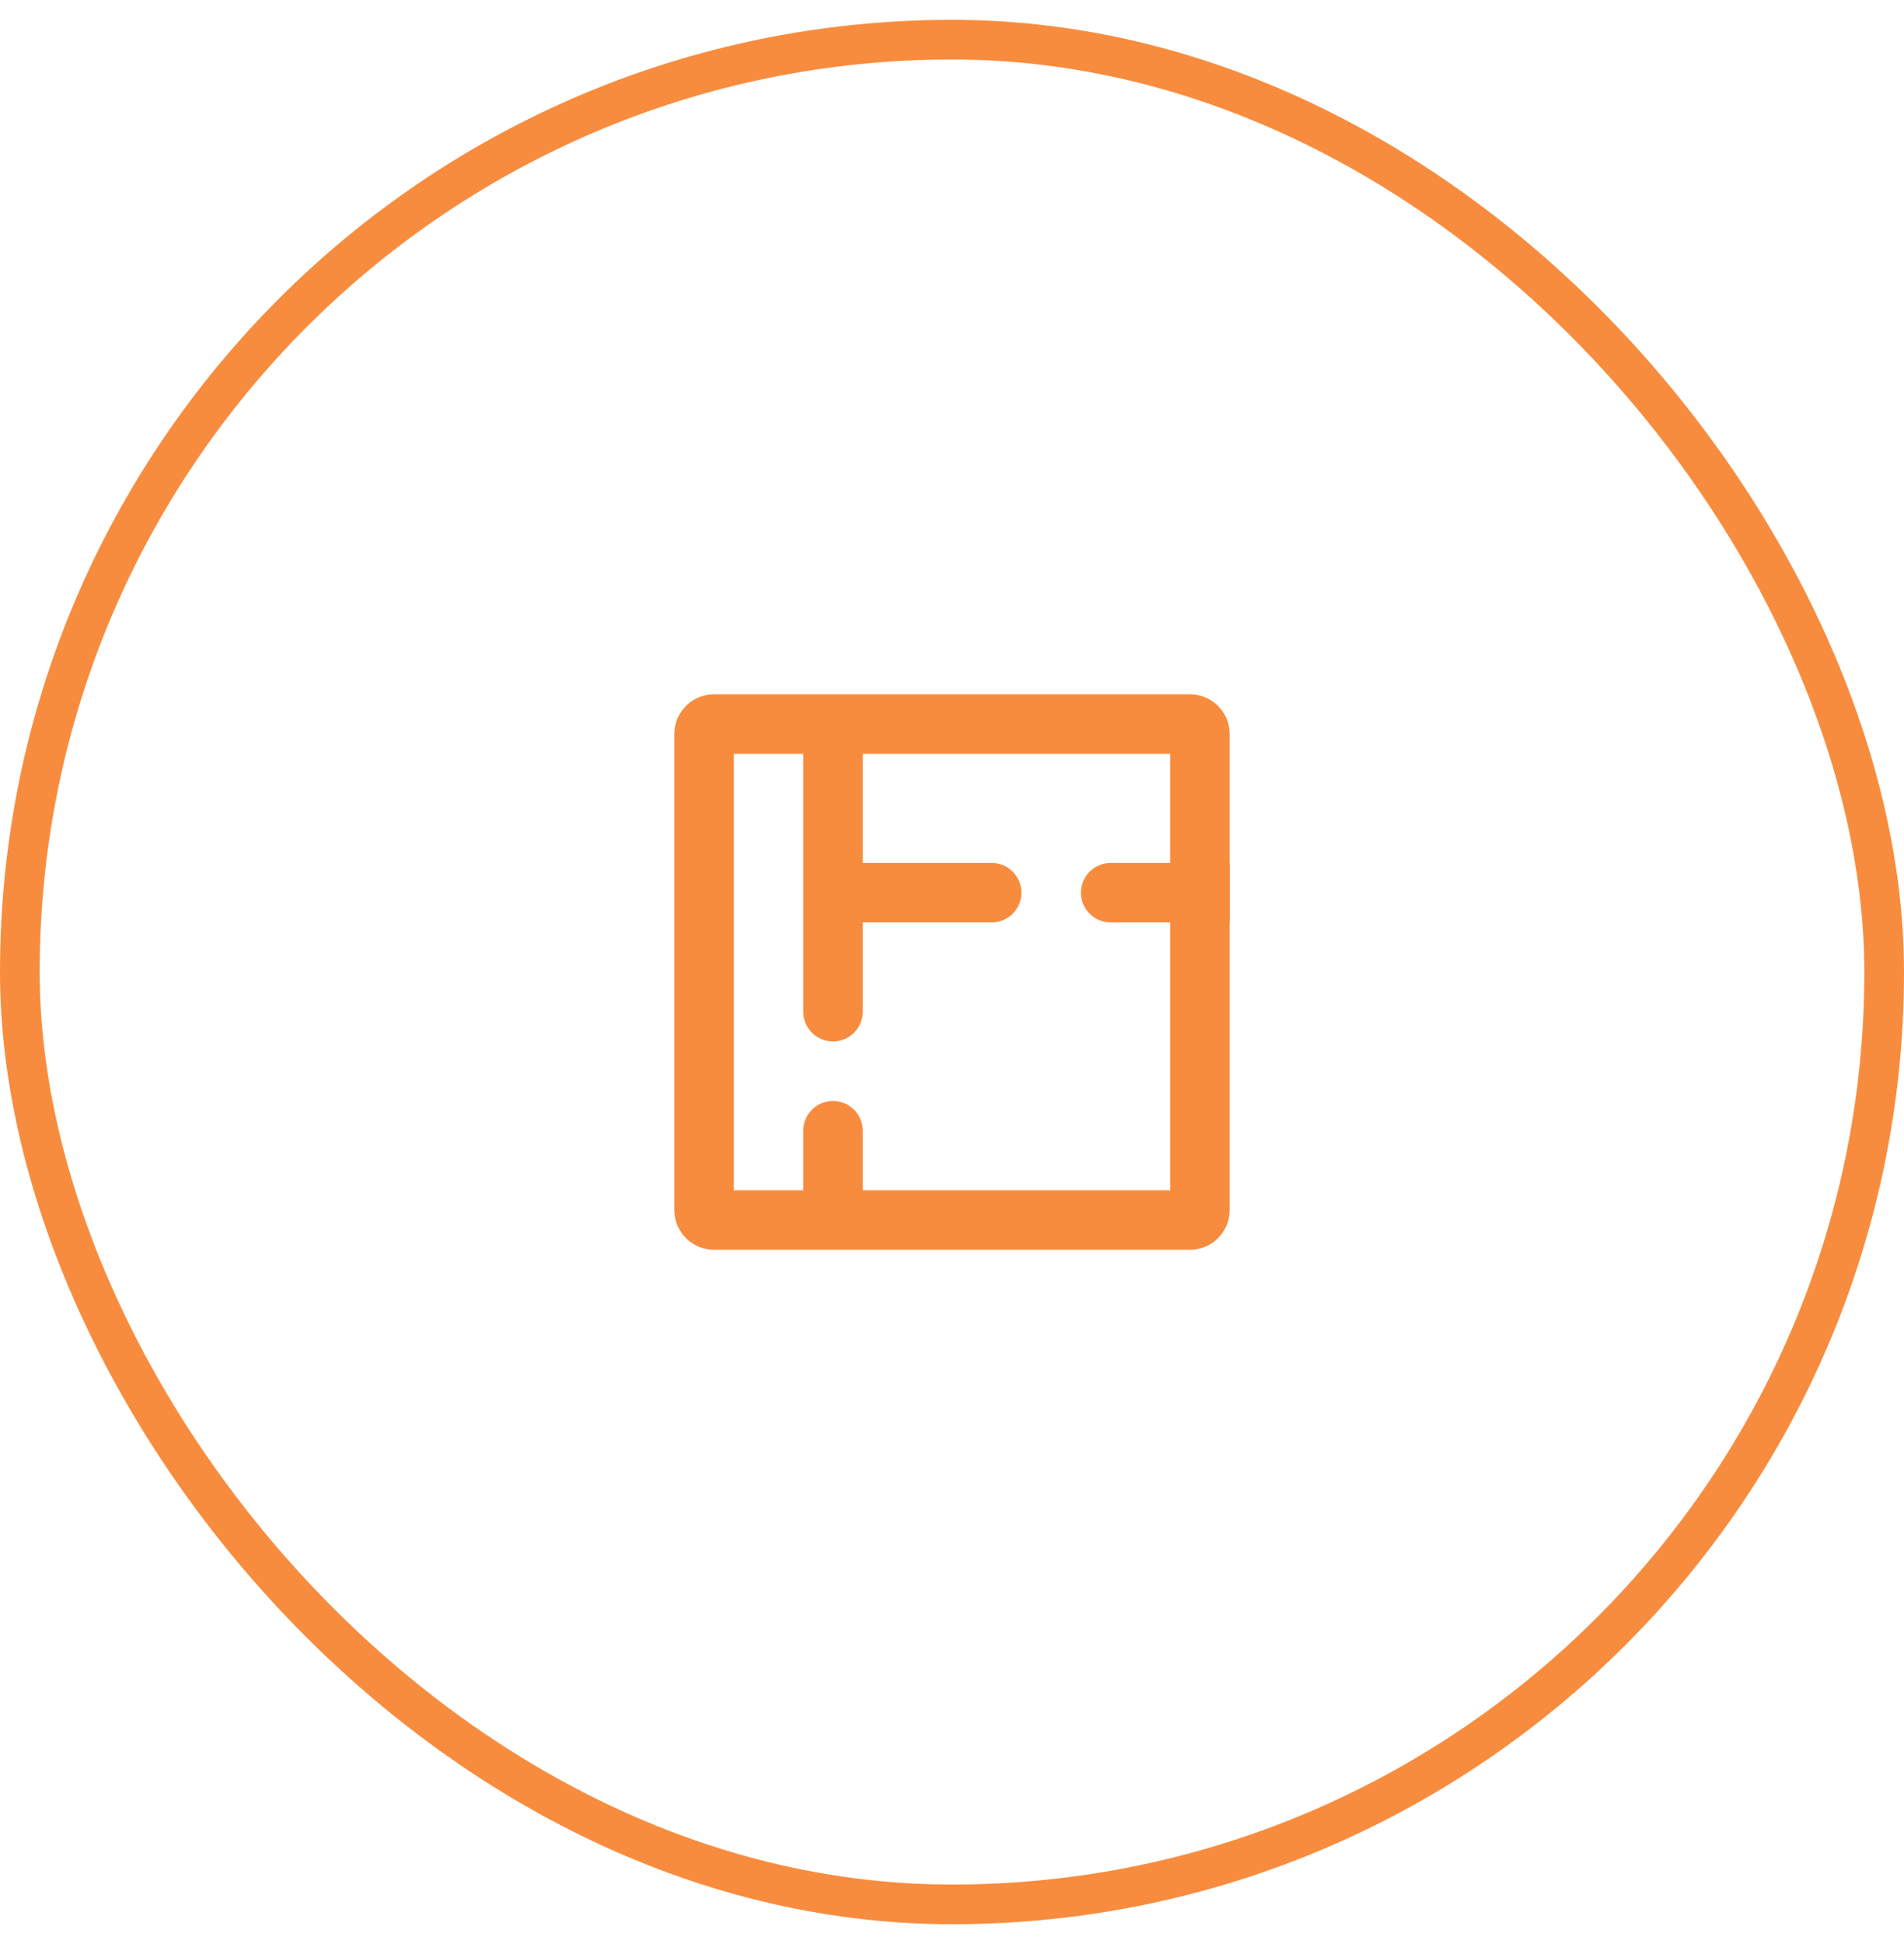 <svg width="48" height="49" viewBox="0 0 48 49" fill="none" xmlns="http://www.w3.org/2000/svg">
<rect x="0.5" y="1" width="47" height="47" rx="23.5" stroke="#F88C3E"/>
<path fill-rule="evenodd" clip-rule="evenodd" d="M18.5 19V30H29.5V19H18.5ZM18 17.5C17.448 17.5 17 17.948 17 18.5V30.5C17 31.052 17.448 31.5 18 31.5H30C30.552 31.5 31 31.052 31 30.5V18.5C31 17.948 30.552 17.5 30 17.5H18Z" fill="#F88C3E"/>
<path fill-rule="evenodd" clip-rule="evenodd" d="M20.25 25.5L20.25 18.5L21.75 18.5L21.75 25.5C21.75 25.914 21.414 26.25 21 26.25C20.586 26.25 20.25 25.914 20.25 25.5Z" fill="#F88C3E"/>
<path fill-rule="evenodd" clip-rule="evenodd" d="M25 23.25L21 23.25L21 21.75L25 21.75C25.414 21.75 25.75 22.086 25.75 22.5C25.75 22.914 25.414 23.25 25 23.25Z" fill="#F88C3E"/>
<path fill-rule="evenodd" clip-rule="evenodd" d="M21.75 28.5L21.75 30.5L20.25 30.5L20.25 28.5C20.25 28.086 20.586 27.75 21 27.75C21.414 27.75 21.75 28.086 21.75 28.5Z" fill="#F88C3E"/>
<path fill-rule="evenodd" clip-rule="evenodd" d="M28 21.75L31 21.75L31 23.25L28 23.25C27.586 23.25 27.25 22.914 27.25 22.5C27.25 22.086 27.586 21.75 28 21.75Z" fill="#F88C3E"/>
</svg>
